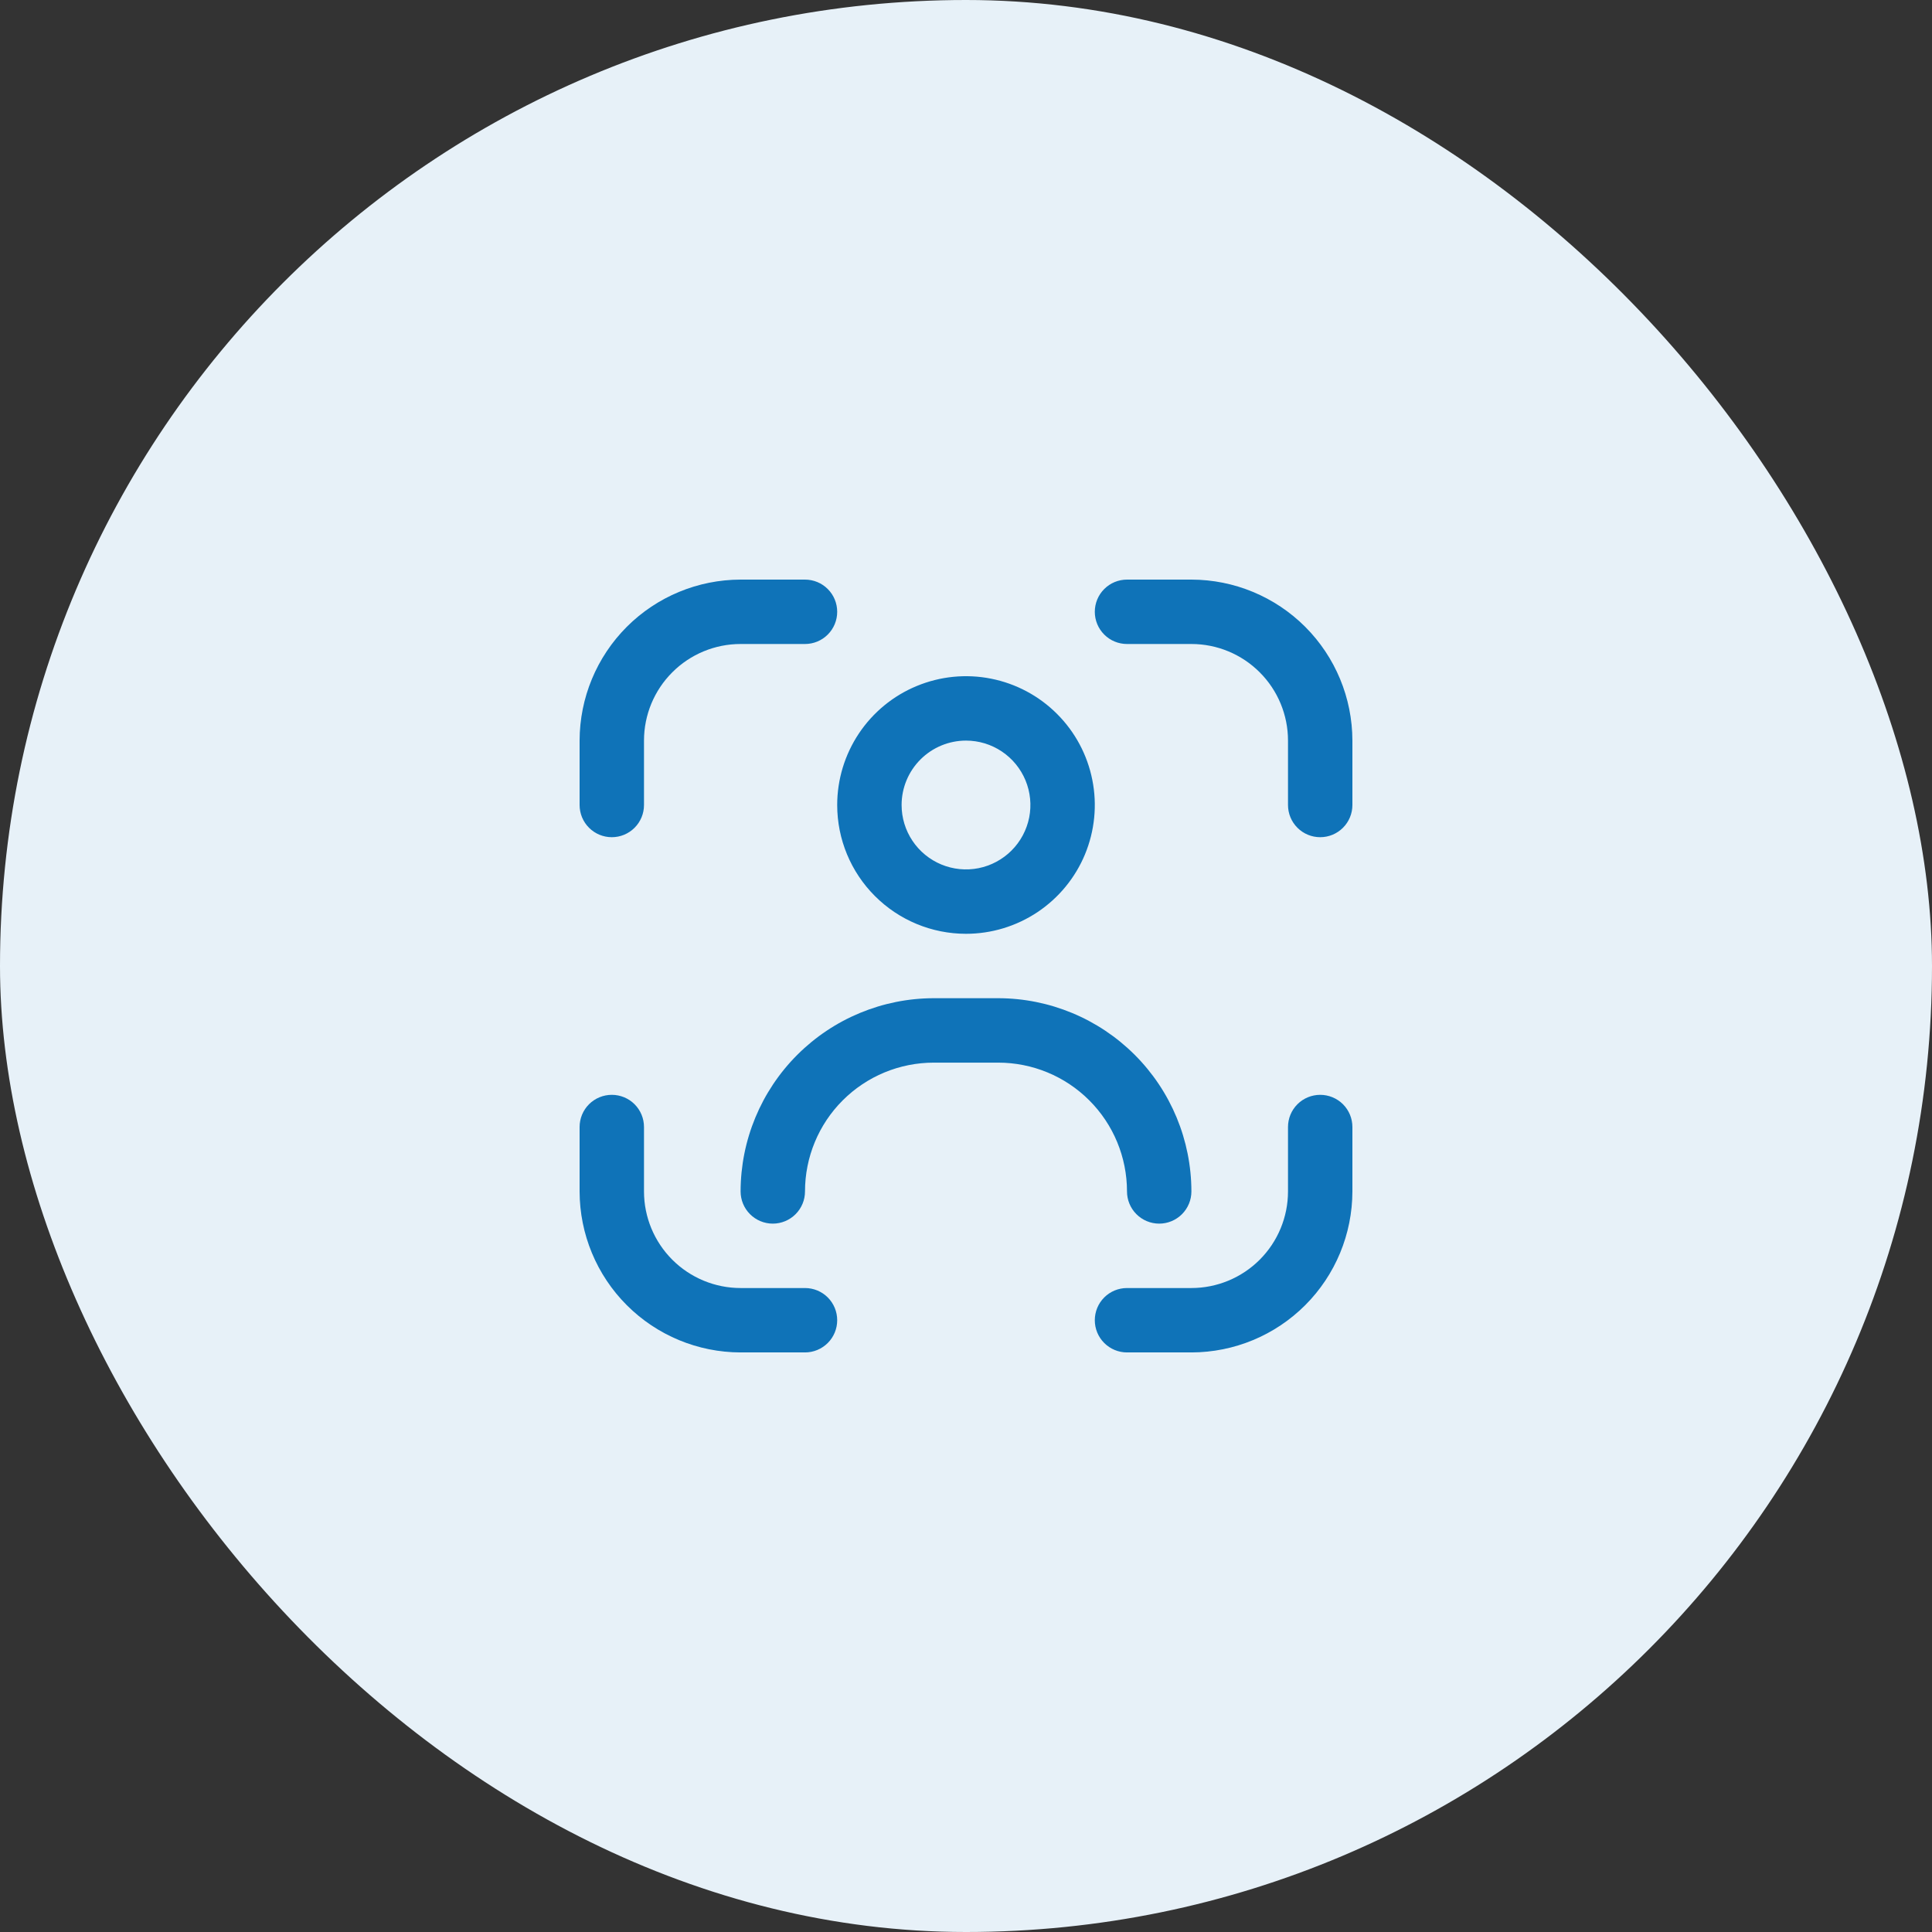 <svg xmlns="http://www.w3.org/2000/svg" width="60" height="60" viewBox="0 0 60 60" fill="none"><rect x="0" y="0" width="60" height="60" fill="#333333" stroke="none"/><rect width="60" height="60" rx="30" fill="#E7F1F8"></rect><g clip-path="url(#clip0_1599_1299)"><path d="M41 34.001C40.735 34.001 40.48 34.106 40.293 34.293C40.105 34.481 40 34.735 40 35.001V37.001C40 37.796 39.684 38.559 39.121 39.122C38.559 39.684 37.796 40.001 37 40.001H35C34.735 40.001 34.48 40.106 34.293 40.293C34.105 40.481 34 40.735 34 41.001C34 41.266 34.105 41.52 34.293 41.708C34.48 41.895 34.735 42.001 35 42.001H37C38.326 41.999 39.596 41.472 40.534 40.534C41.471 39.597 41.998 38.326 42 37.001V35.001C42 34.735 41.895 34.481 41.707 34.293C41.52 34.106 41.265 34.001 41 34.001Z" fill="#0F73B8"></path><path d="M19 26C19.265 26 19.52 25.895 19.707 25.707C19.895 25.52 20 25.265 20 25V23C20 22.204 20.316 21.441 20.879 20.879C21.441 20.316 22.204 20 23 20H25C25.265 20 25.52 19.895 25.707 19.707C25.895 19.52 26 19.265 26 19C26 18.735 25.895 18.48 25.707 18.293C25.52 18.105 25.265 18 25 18H23C21.674 18.002 20.404 18.529 19.466 19.466C18.529 20.404 18.002 21.674 18 23V25C18 25.265 18.105 25.52 18.293 25.707C18.48 25.895 18.735 26 19 26Z" fill="#0F73B8"></path><path d="M25 40.001H23C22.204 40.001 21.441 39.684 20.879 39.122C20.316 38.559 20 37.796 20 37.001V35.001C20 34.735 19.895 34.481 19.707 34.293C19.52 34.106 19.265 34.001 19 34.001C18.735 34.001 18.48 34.106 18.293 34.293C18.105 34.481 18 34.735 18 35.001V37.001C18.002 38.326 18.529 39.597 19.466 40.534C20.404 41.472 21.674 41.999 23 42.001H25C25.265 42.001 25.52 41.895 25.707 41.708C25.895 41.52 26 41.266 26 41.001C26 40.735 25.895 40.481 25.707 40.293C25.52 40.106 25.265 40.001 25 40.001Z" fill="#0F73B8"></path><path d="M37 18H35C34.735 18 34.48 18.105 34.293 18.293C34.105 18.48 34 18.735 34 19C34 19.265 34.105 19.52 34.293 19.707C34.48 19.895 34.735 20 35 20H37C37.796 20 38.559 20.316 39.121 20.879C39.684 21.441 40 22.204 40 23V25C40 25.265 40.105 25.52 40.293 25.707C40.48 25.895 40.735 26 41 26C41.265 26 41.52 25.895 41.707 25.707C41.895 25.52 42 25.265 42 25V23C41.998 21.674 41.471 20.404 40.534 19.466C39.596 18.529 38.326 18.002 37 18V18Z" fill="#0F73B8"></path><path d="M30 29C30.791 29 31.564 28.765 32.222 28.326C32.88 27.886 33.393 27.262 33.696 26.531C33.998 25.8 34.078 24.996 33.923 24.22C33.769 23.444 33.388 22.731 32.828 22.172C32.269 21.612 31.556 21.231 30.78 21.077C30.004 20.922 29.2 21.002 28.469 21.305C27.738 21.607 27.114 22.12 26.674 22.778C26.235 23.436 26 24.209 26 25C26 26.061 26.421 27.078 27.172 27.828C27.922 28.579 28.939 29 30 29ZM30 23C30.396 23 30.782 23.117 31.111 23.337C31.44 23.557 31.696 23.869 31.848 24.235C31.999 24.6 32.039 25.002 31.962 25.39C31.884 25.778 31.694 26.134 31.414 26.414C31.134 26.694 30.778 26.884 30.39 26.962C30.002 27.039 29.6 26.999 29.235 26.848C28.869 26.696 28.557 26.44 28.337 26.111C28.117 25.782 28 25.396 28 25C28 24.47 28.211 23.961 28.586 23.586C28.961 23.211 29.47 23 30 23Z" fill="#0F73B8"></path><path d="M36 38.001C36.265 38.001 36.52 37.895 36.707 37.708C36.895 37.52 37 37.266 37 37.001C36.998 35.41 36.366 33.885 35.241 32.76C34.116 31.635 32.591 31.002 31 31H29C27.409 31.002 25.884 31.635 24.759 32.76C23.634 33.885 23.002 35.41 23 37.001C23 37.266 23.105 37.52 23.293 37.708C23.48 37.895 23.735 38.001 24 38.001C24.265 38.001 24.52 37.895 24.707 37.708C24.895 37.52 25 37.266 25 37.001C25 35.94 25.421 34.922 26.172 34.172C26.922 33.422 27.939 33.001 29 33.001H31C32.061 33.001 33.078 33.422 33.828 34.172C34.579 34.922 35 35.94 35 37.001C35 37.266 35.105 37.52 35.293 37.708C35.48 37.895 35.735 38.001 36 38.001Z" fill="#0F73B8"></path></g><defs><clipPath id="clip0_1599_1299"><rect width="24" height="24" fill="white" transform="translate(18 18)"></rect></clipPath></defs></svg>